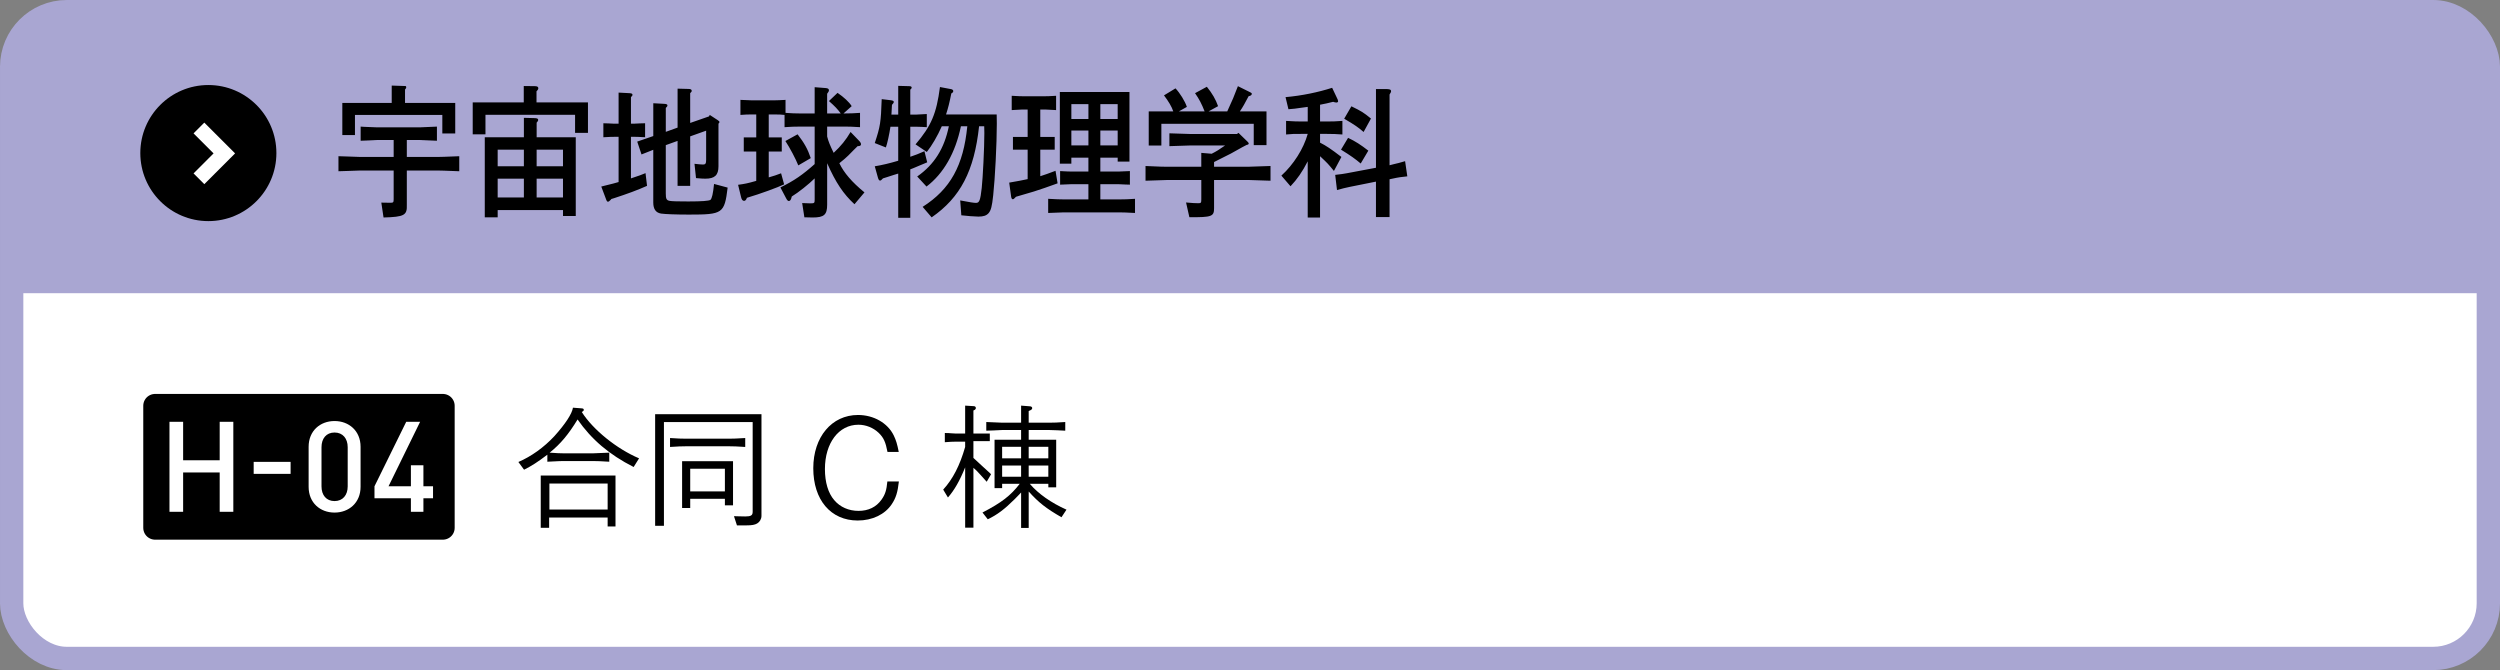 <?xml version="1.0" encoding="UTF-8"?><svg id="_ナビ" xmlns="http://www.w3.org/2000/svg" viewBox="0 0 243.597 65.295"><rect x="0" y="0" width="243.597" height="65.295" fill="#808080" stroke="none"/><defs><style>.cls-1{stroke:#000;stroke-linejoin:round;stroke-width:2.303px;}.cls-1,.cls-2{fill:none;}.cls-3{fill:#000;}.cls-3,.cls-4,.cls-5{stroke-width:0px;}.cls-2{stroke:#fff;stroke-miterlimit:10;stroke-width:1.482px;}.cls-4{fill:#a9a6d2;}.cls-6{stroke:#a9a6d2;stroke-width:2.273px;}.cls-6,.cls-5{fill:#fff;}</style></defs><rect class="cls-6" x="1.137" y="1.137" width="241.324" height="63.022" rx="5.375" ry="5.375"/><path class="cls-4" d="M6.064,1.343C3.095,1.343.689,3.749.689,6.718v21.852h241.324V6.718c0-2.969-2.408-5.375-5.375-5.375H6.064Z"/><path class="cls-3" d="M133.585,11.552c-.73-.597-.919-.711-1.907-1.194l-.703,1.21c1.027.597,1.406.866,1.892,1.293l.717-1.308ZM133.328,14.68c-.73-.567-1.256-.91-1.973-1.249l-.688,1.151c.986.61,1.379.895,1.919,1.35l.742-1.251ZM134.072,17.697v3.454h1.325v-3.684l.676-.142c.216-.042.378-.07,1.054-.142l-.216-1.479c-.528.157-.744.214-1.069.284l-.445.114v-6.895c.108-.157.148-.243.148-.328,0-.142-.108-.184-.391-.199h-1.081v7.665l-2.865.54c-.285.057-.528.085-1.108.155l.175,1.479c.555-.155.771-.212,1.258-.313l2.541-.51ZM125.746,18.15c.634-.667,1.162-1.422,1.676-2.43v5.473h1.202v-5.972c.744.698.784.739,1.352,1.437l.73-1.365c-1.04-.796-1.487-1.094-2.081-1.393v-.853h.676c.636,0,.852.013,1.501.057v-1.323c-.663.044-.906.057-1.501.057h-.676v-1.634c.609-.114.703-.142,1.27-.284.123.042.243.07.312.07.108,0,.175-.042.175-.127s-.04-.186-.148-.398l-.432-.91c-1.366.44-2.946.768-4.541.91l.283,1.179c.324-.027.528-.042.609-.055l.838-.116c.013,0,.216-.028.432-.057v1.422h-.622c-.42,0-.757-.013-1.487-.057v1.323c.622-.057.703-.057,1.487-.057h.622c-.405,1.45-1.379,2.986-2.568,4.067l.892,1.037ZM111.931,14.183h1.231v-2.12h9.001v2.078h1.243v-3.286h-2.595c.324-.483.445-.711.852-1.479.202-.044.31-.114.31-.227,0-.072-.027-.1-.15-.157l-1.202-.597c-.351.925-.541,1.393-1.04,2.461h-1.825l.932-.512c-.229-.654-.566-1.238-1.094-1.89l-1.15.624c.407.584.636,1.024.933,1.778h-2.514l.784-.442c-.175-.538-.676-1.35-1.108-1.805l-1.121.683c.445.584.757,1.109.905,1.564h-2.393v3.327ZM111.621,17.609c1.054-.042,1.757-.057,2.121-.07h3.312v1.862c0,.37-.027.4-.31.4-.245,0-.595-.015-1.177-.072l.324,1.435c2.19.015,2.406-.07,2.406-.882v-2.743h3.379c.959.028,1.339.042,2.121.07v-1.435c-.971.042-1.689.057-2.121.072h-3.379v-.457c.148-.085.297-.155.418-.212l1.216-.612,1.123-.626c.04-.028.189-.099.405-.212.15-.028.216-.072.216-.142,0-.057-.027-.085-.121-.186l-.879-.853-.15.114h-4.446c-.432-.013-1.135-.028-2.135-.07v1.251c1-.042,1.703-.057,2.135-.07h3.298c-.58.411-.838.567-1.312.81l-1.013-.085v1.352h-3.312c-.432,0-.487,0-2.121-.072v1.435ZM107.216,12.72h1.689v1.45h-1.689v-1.45ZM107.216,10.145h1.689v1.45h-1.689v-1.45ZM104.392,12.72h1.663v1.45h-1.663v-1.45ZM104.392,10.145h1.663v1.45h-1.663v-1.45ZM110.595,19.372c-.676.044-.986.057-1.487.057h-1.892v-1.479h1.811c.108,0,.312.015.609.028.081,0,.243,0,.46.015v-1.323c-.676.028-.852.044-1.069.044h-1.811v-1.352h1.69v.385h1.148v-6.783h-6.785v6.982h1.123v-.584h1.661v1.352h-1.703c-.256,0-.487-.015-1.054-.044v1.323c.204,0,.447-.015,1.054-.044h1.703v1.479h-2.433c-.364,0-.703-.013-1.487-.057v1.38c.69-.028,1.189-.044,1.487-.057h5.487c.339,0,.649.013,1.487.057v-1.38ZM102.851,16.642c-.825.315-.933.343-1.487.527v-2.588h1.406v-1.238h-1.406v-2.673h.472c.216.015.243.015,1.069.057v-1.393c-.771.044-.811.044-1.069.044h-2.202c-.189,0-.258,0-1.054-.044v1.393c.607-.042.824-.042,1.054-.057h.499v2.673h-1.433v1.238h1.433v2.872c-.661.142-.824.171-1.797.341l.189,1.378c.027.157.081.243.162.243.067,0,.162-.072.31-.243.663-.199,1.108-.326,1.744-.512.715-.226,1.283-.427,2.31-.796l-.202-1.223ZM90.306,14.809c.499-.626,1.04-1.551,1.46-2.503h.688c-.445,2.175-1.418,3.725-3.082,4.891l.906.98c1.662-1.265,2.811-3.268,3.352-5.871h.622c-.378,3.824-1.649,6.129-4.352,7.849l.878,1.024c2.799-1.934,4.15-4.522,4.622-8.873h.501l.013.667c0,1.437-.148,4.366-.256,5.346-.135,1.21-.231,1.45-.555,1.45-.216,0-.568-.057-1.541-.241l.108,1.45c.46.057,1.339.127,1.663.127.499,0,.784-.099,1-.341.229-.284.324-.626.445-1.748.177-1.621.351-5.005.351-6.967l-.013-.897h-4.934c.204-.626.339-1.166.514-2.048.135-.07.189-.142.189-.228,0-.114-.094-.184-.324-.212l-.973-.184c-.337,2.586-.838,3.78-2.379,5.587l1.096.739ZM87.522,21.223h1.175v-4.723c.15-.057.258-.099.297-.114.189-.083.378-.171.568-.241.162-.072.339-.142.514-.214.054-.028.162-.07.27-.114l-.27-1.081c-.688.3-.757.328-1.379.54v-2.929h.541c.46.015.649.015,1.069.044v-1.28c-.487.028-.852.042-1.069.057h-.541v-2.432c.096-.085.135-.142.135-.199,0-.099-.081-.142-.256-.142l-1.054-.028v2.802h-.663c.014-.114.014-.199.014-.228l.027-.527.013-.199c.123-.127.177-.212.177-.284,0-.099-.108-.142-.339-.171l-.838-.099c-.081,2.288-.135,2.645-.676,4.279l1.081.427c.135-.355.339-1.293.447-2.019h.757v3.314c-.811.241-1.568.427-2.285.54l.312,1.122c.054.186.121.271.202.271.068,0,.15-.057.285-.214.216-.07.351-.114.405-.127l.661-.214c.068-.013.204-.055.42-.127v4.309ZM78.999,15.406c-.296-.882-.634-1.479-1.283-2.319l-1.189.654c.432.654,1.013,1.75,1.258,2.376l1.215-.711ZM76.107,16.885c-.526.199-.607.227-1.202.398v-2.518h1.27v-1.378h-1.27v-2.233h.568c.501,0,.541,0,.973.044v1.194c.69-.044.906-.057,1.487-.057h1.447v3.653c-1.164,1.039-2,1.621-3.339,2.275l.555,1.052c.094.186.175.271.269.271.135,0,.216-.129.285-.44.622-.372,1.676-1.21,2.231-1.765v2.048c0,.372-.027.385-.447.385-.216,0-.501-.013-.771-.028l.216,1.393h.258c.31.013.514.013.555.013,1.106,0,1.406-.269,1.406-1.251v-4.038c.838,1.892,1.58,3.001,2.662,3.996l.973-1.153c-1.216-.995-2-1.905-2.447-2.844.164-.127.405-.326.501-.411.324-.284.351-.313.906-.882.121-.114.256-.243.377-.37.216.013.326-.057.326-.186,0-.085-.056-.199-.137-.284l-.878-.91c-.46.783-.932,1.365-1.649,2.034-.339-.696-.514-1.109-.634-1.593v-.967h1.716c.42,0,.757.013,1.487.057v-1.393c-.676.042-.879.057-1.487.057h-.123l.798-.711c-.243-.398-.771-.882-1.379-1.295l-.838.798c.582.51.851.794,1.15,1.208h-1.325v-1.919c.135-.173.175-.258.175-.343,0-.127-.108-.199-.312-.212l-1.079-.085v2.559h-1.447c-.487,0-.769-.015-1.391-.057v-1.266c-.541.028-.771.044-1.069.044h-2.256c-.177,0-.542-.015-1.069-.044v1.466c.526-.044.757-.044,1.069-.044h.472v2.233h-1.216v1.378h1.216v2.859c-.838.241-1.135.298-1.77.383l.296,1.223c.054.227.15.341.285.341.123,0,.202-.085.283-.298,1.339-.398,2.961-.995,3.622-1.308l-.297-1.081ZM62.506,15.05l1.148-.455v5.134c0,.639.243.995.757,1.081.38.057,1.487.099,2.718.099,3.298,0,3.46-.099,3.772-2.63l-1.325-.356c-.096.938-.204,1.422-.353,1.551-.148.099-.811.155-2.148.155-.946,0-1.607-.013-1.825-.057-.31-.057-.377-.199-.377-.724v-4.706l1.148-.413v4.379h1.229v-4.821l1.555-.554v2.844c0,.355-.068.455-.297.455-.162,0-.447-.028-.838-.072l.148,1.393c.461.044.69.057.906.057.919,0,1.283-.341,1.283-1.208v-4.152c.068-.07.096-.114.096-.157,0-.057-.041-.099-.162-.184l-.784-.512-.068.142-1.838.641v-2.903c.108-.099.15-.155.15-.228,0-.127-.108-.184-.324-.184l-1.054-.028v3.796l-1.148.413v-2.332c.106-.085.16-.171.16-.243,0-.099-.094-.142-.323-.155l-1.056-.057v3.198l-1.566.54.418,1.251ZM60.275,17.738c-.432.127-.487.142-1.418.37l-.27.07.445,1.181c.068.212.135.298.204.298.054,0,.135-.042.204-.127.013,0,.094-.085.133-.142l.243-.072c1.312-.427,2.312-.796,3.231-1.208l-.148-1.238c-.447.186-.528.214-1.42.512v-4.051h.31c.258,0,.312,0,1.069.042v-1.363l-.487.013c-.31.015-.514.028-.582.028h-.31v-2.588c.108-.085.148-.157.148-.227,0-.099-.067-.142-.283-.157l-1.069-.057v3.03h-.432c-.067,0-.283-.013-.58-.028l-.472-.013v1.363c.755-.042.782-.042,1.052-.042h.432v4.408ZM52.289,14.582h2.568v1.621h-2.568v-1.621ZM52.289,17.41h2.568v1.833h-2.568v-1.833ZM48.492,14.582h2.554v1.621h-2.554v-1.621ZM48.492,17.41h2.554v1.833h-2.554v-1.833ZM47.235,21.179h1.258v-.711h6.365v.582h1.243v-7.678h-3.811v-1.422c.108-.114.15-.184.15-.269,0-.114-.096-.157-.312-.171l-1.081-.028v1.89h-3.811v7.807ZM46.06,13.088h1.243v-1.905h8.731v1.763h1.256v-2.971h-5.013v-1.081c.135-.129.175-.214.175-.3,0-.14-.108-.199-.351-.199l-1.067-.013v1.593h-4.974v3.113ZM33.356,13.16h1.231v-1.962h8.513v1.805h1.258v-2.971h-4.893v-1.308c.094-.1.121-.157.121-.227,0-.057-.04-.114-.081-.114l-1.337-.044v1.693h-4.812v3.128ZM32.978,16.686c.391-.015.784-.028.892-.028.609-.028,1.027-.044,1.243-.044h3.244v2.802c0,.298-.041.341-.31.341-.272,0-.555,0-.892-.015l.216,1.45c2.013-.057,2.31-.212,2.269-1.236v-3.342h2.975c.391,0,.593.015,2.135.072v-1.465c-1.487.057-1.759.072-2.135.072h-2.975v-1.649h1.325c.326.013.852.042,1.609.07v-1.378l-1.622.07h-4.256c-1.164-.042-1.433-.057-1.555-.07v1.378c.324-.013.622-.028.717-.028.445-.028.73-.042.851-.042h1.649v1.649h-3.244c-.123,0-.58-.015-1.243-.044-.135,0-.487-.013-.892-.028v1.465Z"/><circle class="cls-3" cx="20.302" cy="14.915" r="6.63"/><polyline class="cls-2" points="19.383 12.472 21.858 14.946 19.383 17.421"/><rect class="cls-3" x="15.111" y="39.536" width="28.04" height="11.897"/><rect class="cls-1" x="15.111" y="39.536" width="28.04" height="11.897"/><path class="cls-5" d="M42.194,48.551v-1.168h-.937v-2.046h-1.219v2.046h-2.18l3.079-6.285h-1.354l-3.094,6.285v1.168h3.549v1.32h1.219v-1.32h.937ZM33.879,47.395c0,.851-.482,1.429-1.282,1.429-.802,0-1.27-.578-1.27-1.429v-3.82c0-.851.468-1.431,1.27-1.431.8,0,1.282.58,1.282,1.431v3.82ZM35.134,47.433v-3.896c0-1.564-1.145-2.512-2.537-2.512-1.393,0-2.525.948-2.525,2.512v3.896c0,1.564,1.132,2.512,2.525,2.512,1.392,0,2.537-.948,2.537-2.512M28.316,45.002h-3.598v1.17h3.598v-1.17ZM22.735,49.871v-8.772h-1.329v3.746h-3.562v-3.746h-1.331v8.772h1.331v-3.832h3.562v3.832h1.329Z"/><path class="cls-3" d="M53.335,44.303c-.977.739-1.491,1.069-2.271,1.465l-.554-.752c1.254-.541,2.481-1.412,3.511-2.521,1.069-1.188,1.716-2.178,1.808-2.771l.858.066c.146.013.198.053.198.158,0,.053-.026.079-.093.132l-.105.066c1.096,1.729,3.405,3.59,5.583,4.514l-.528.845c-2.389-1.214-4.104-2.68-5.464-4.633-.871,1.438-1.663,2.389-2.719,3.233.713.053,1.016.066,1.333.066h2.917c.225,0,.739-.026,1.558-.066v.885c-.858-.053-1.188-.066-1.558-.066h-2.917c-.251,0-.264,0-1.558.066v-.687ZM52.689,46.336h7.285v4.962h-.766v-.871h-5.701v1.004h-.818v-5.095ZM59.208,49.648v-2.534h-5.675v2.534h5.675Z"/><path class="cls-3" d="M63.836,40.356h10.361v9.912c0,.304-.172.594-.423.739-.225.132-.515.185-1.043.185h-.924l-.29-.897c.225.014.396.014.476.014.316.013.515.013.633.013.541,0,.713-.105.713-.448v-8.751h-8.646v10.11h-.857v-10.876ZM72.614,43.551c-.792-.053-1.136-.066-1.558-.066h-4.211c-.436,0-.765.014-1.557.066v-.871c.792.053,1.121.065,1.557.065h4.211c.396,0,.726-.013,1.558-.065v.871ZM66.463,44.936h4.962v4.303h-.792v-.634h-3.379v.897h-.791v-4.566ZM70.633,47.88v-2.204h-3.379v2.204h3.379Z"/><path class="cls-3" d="M87.586,46.916c-.118,1.056-.29,1.61-.699,2.218-.66.99-1.888,1.584-3.312,1.584-2.627,0-4.33-2.007-4.33-5.095,0-3.036,1.796-5.188,4.356-5.188,1.53,0,2.89.778,3.484,1.993.224.462.343.857.488,1.61h-1.096c-.185-.964-.369-1.386-.858-1.861-.527-.501-1.24-.792-1.979-.792-1.914,0-3.26,1.782-3.26,4.316,0,1.293.316,2.35.91,3.035.567.674,1.412,1.043,2.363,1.043.963,0,1.729-.369,2.243-1.096.356-.501.488-.924.567-1.769h1.122Z"/><path class="cls-3" d="M94.043,45.544c-.528,1.307-1.069,2.243-1.677,2.93l-.462-.766c.938-1.029,1.624-2.35,2.139-4.157v-.515h-.938c-.29,0-.501.013-1.042.053v-.897c.264,0,.515.013.594.026.251.013.409.026.448.026h.938v-2.72l.871.054c.105.013.172.079.172.185,0,.065-.026.118-.105.171l-.133.066v2.244h1.598v.739h-1.598v1.637c.066.065.119.118.186.171.237.211.462.423.686.634.251.225.502.448.753.687.013.013.039.039.092.105l-.422.726-.581-.646c-.356-.396-.436-.476-.713-.713v5.834h-.805v-5.873ZM95.733,49.938c1.861-.963,2.745-1.649,3.63-2.798h-1.716v.422h-.739v-4.712h2.587v-.95h-1.848c-.066,0-.37.014-.818.04-.093,0-.396.013-.727.026v-.845l1.545.065h1.848v-1.663l.845.066c.146,0,.237.079.237.172,0,.079-.053.158-.171.211l-.172.079v1.135h2.006c.462,0,.792-.013,1.558-.065v.845c-.343-.014-.673-.026-.778-.04-.396-.013-.66-.026-.779-.026h-2.006v.95h2.679v4.633h-.765v-.343h-1.809c.818.964,2.072,1.848,3.577,2.521l-.488.739c-1.492-.857-2.218-1.425-3.194-2.508v3.551h-.739v-3.458c-.066.066-.132.132-.185.198l-.436.448c-.99.99-1.716,1.531-2.627,1.967l-.515-.66ZM99.494,44.659v-1.122h-1.848v1.122h1.848ZM97.647,46.454h1.848v-1.096h-1.848v1.096ZM102.148,44.659v-1.122h-1.914v1.122h1.914ZM102.148,46.454v-1.096h-1.914v1.096h1.914Z"/></svg>